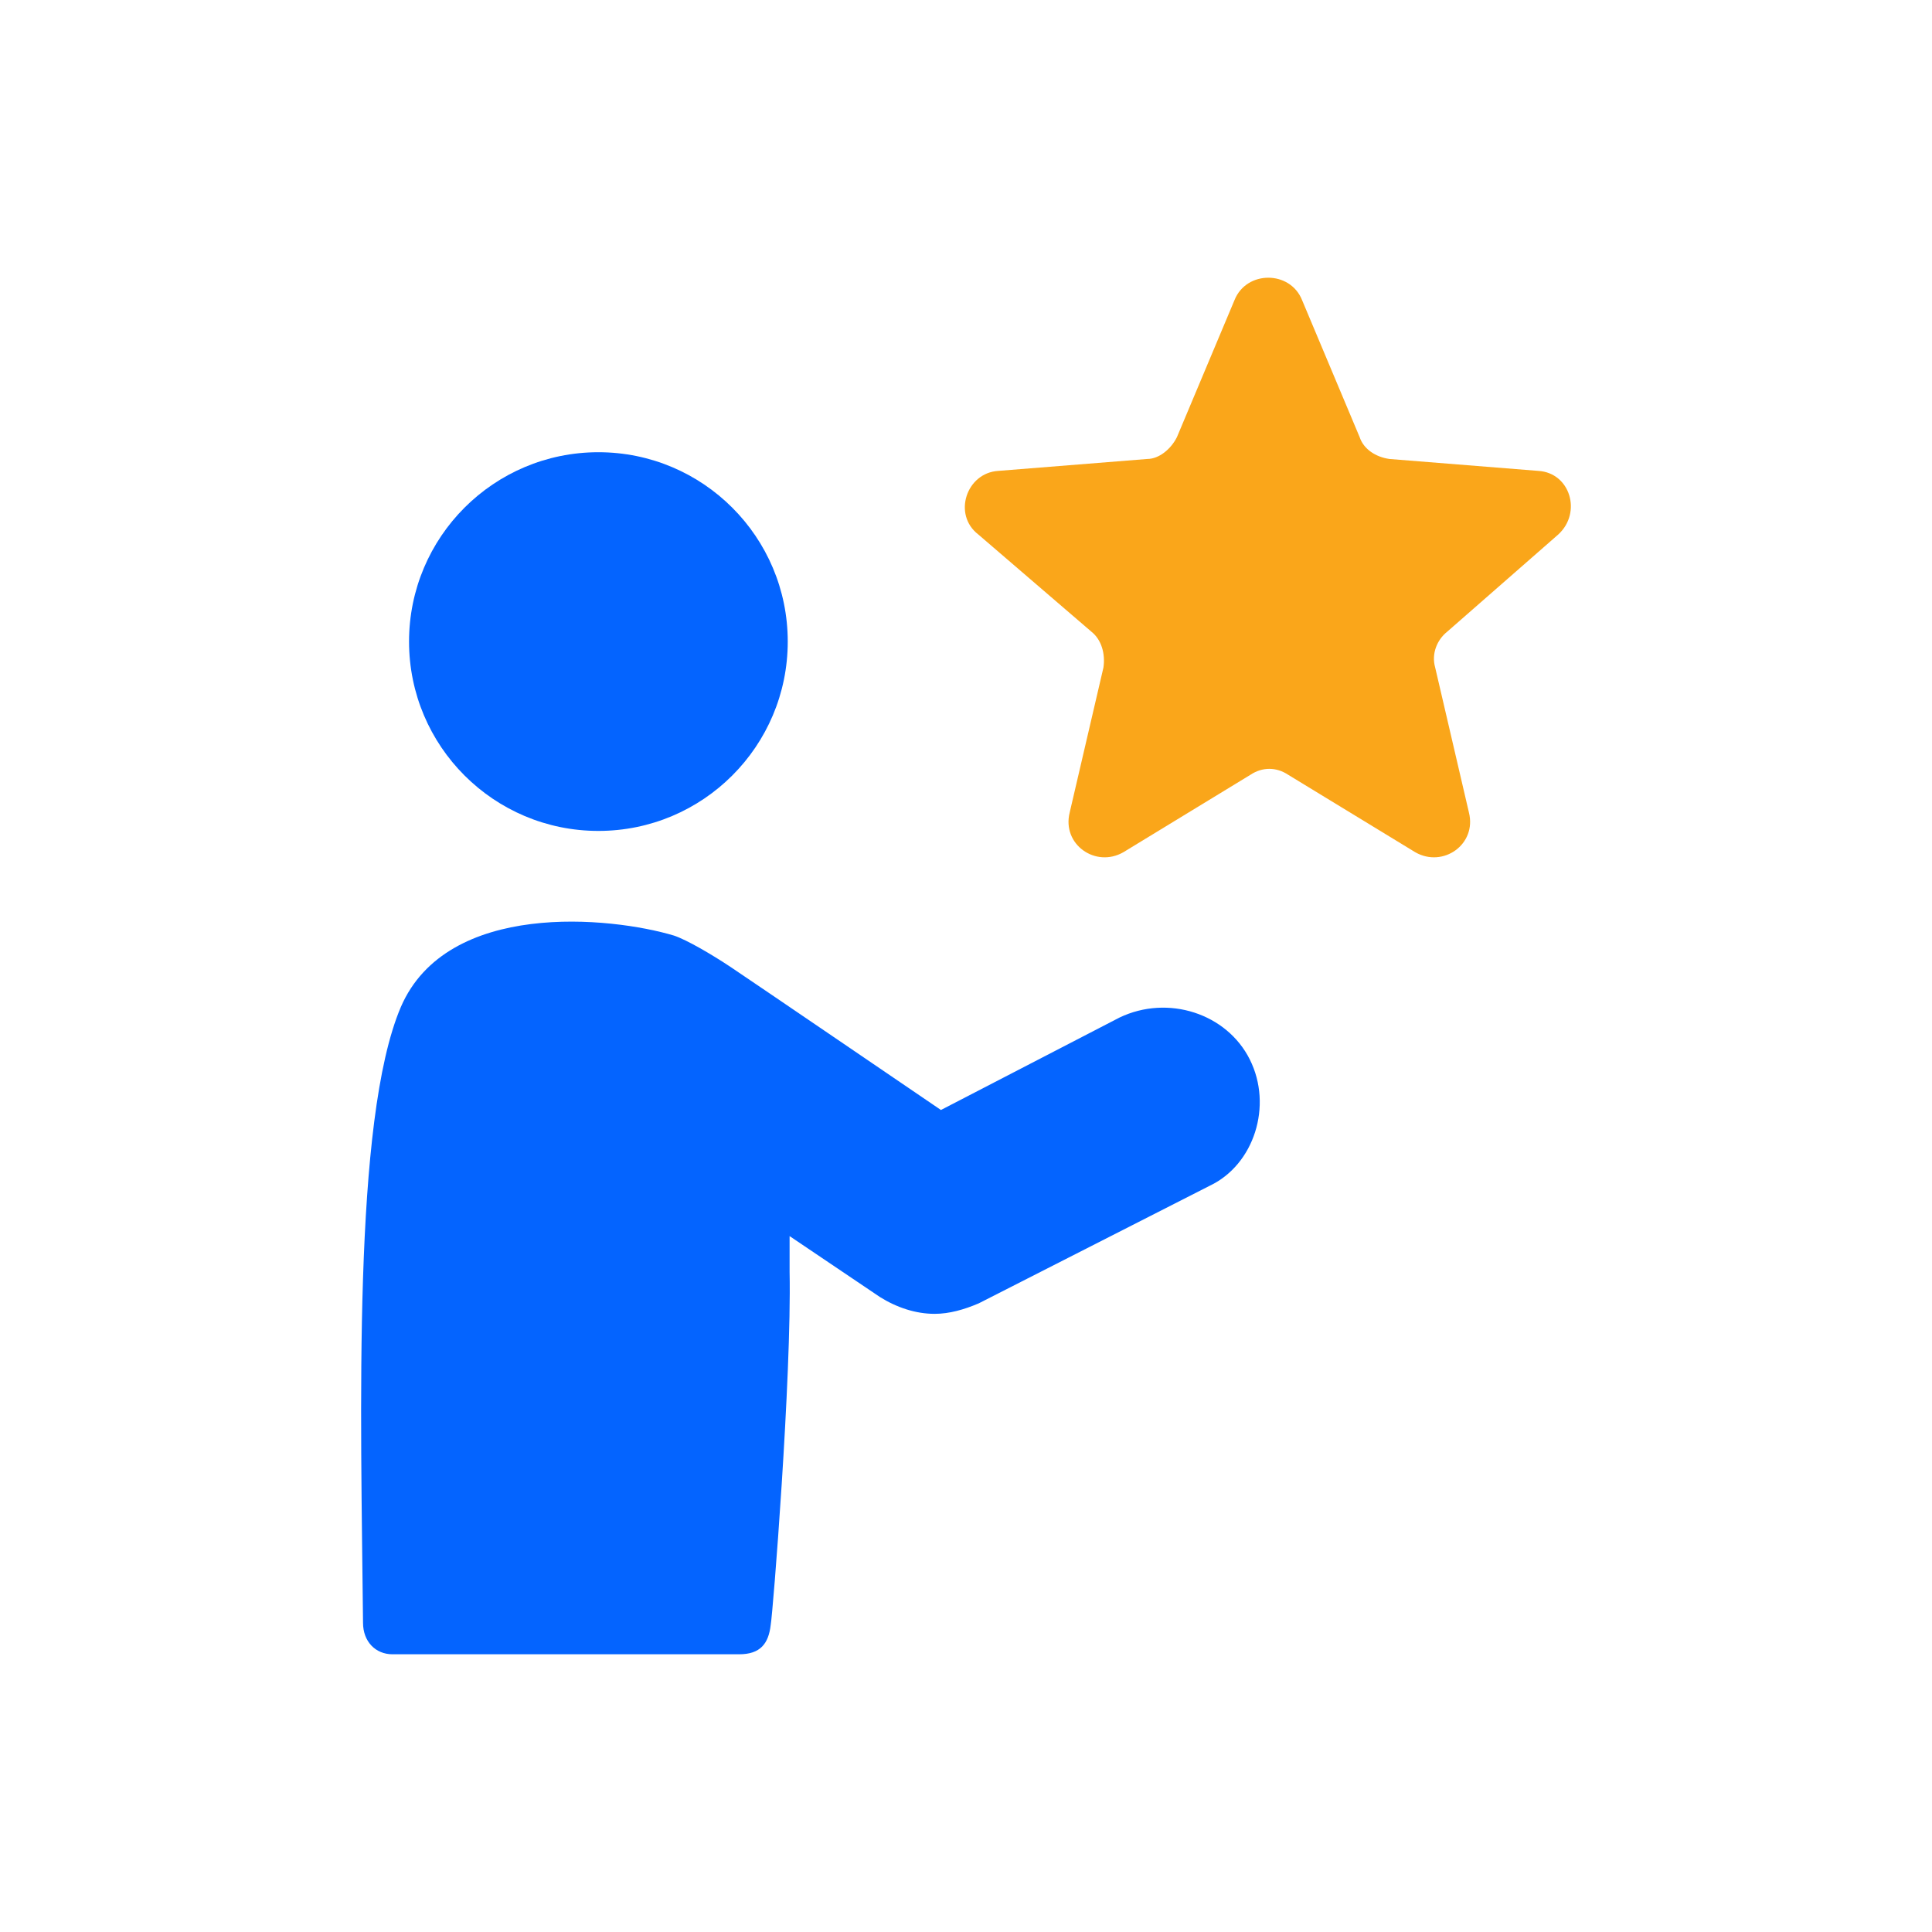 <svg width="72" height="72" viewBox="0 0 72 72" fill="none" xmlns="http://www.w3.org/2000/svg">
<path d="M46.578 39.486C45.717 37.764 43.524 37.059 41.723 37.92L35.066 41.366C35.066 41.366 27.939 36.511 27.234 36.041C26.529 35.571 25.589 35.023 25.119 34.867C22.77 34.162 16.662 33.535 14.938 37.529C13.137 41.758 13.45 52.644 13.529 60.476C13.529 61.18 13.999 61.65 14.625 61.65H27.547C28.331 61.65 28.643 61.258 28.722 60.554C28.8 60.162 29.505 51.313 29.426 47.397V46.066L32.794 48.337C33.42 48.728 34.125 48.963 34.83 48.963C35.378 48.963 35.926 48.806 36.475 48.572L45.09 44.186C46.734 43.403 47.44 41.21 46.578 39.487L46.578 39.486V39.486Z" fill="#0464FF"/>
<path d="M29.357 23.91C29.357 27.807 26.198 30.966 22.3 30.966C18.403 30.966 15.244 27.807 15.244 23.91C15.244 20.012 18.403 16.853 22.3 16.853C26.198 16.853 29.357 20.012 29.357 23.91Z" fill="#0464FF"/>
<path d="M58.073 19.918C58.961 19.104 58.517 17.623 57.333 17.549L51.781 17.105C51.262 17.031 50.818 16.735 50.67 16.29L48.524 11.183C48.08 10.072 46.451 10.072 46.007 11.183L43.861 16.29C43.639 16.735 43.195 17.105 42.751 17.105L37.199 17.549C36.014 17.623 35.496 19.177 36.458 19.918L40.678 23.545C41.048 23.841 41.197 24.36 41.122 24.877L39.864 30.281C39.568 31.466 40.826 32.354 41.863 31.761L46.6 28.874C47.044 28.579 47.563 28.579 48.007 28.874L52.744 31.761C53.781 32.354 55.039 31.465 54.743 30.281L53.485 24.877C53.337 24.359 53.559 23.841 53.929 23.545L58.073 19.918Z" fill="#FAA61A"/>
</svg>
